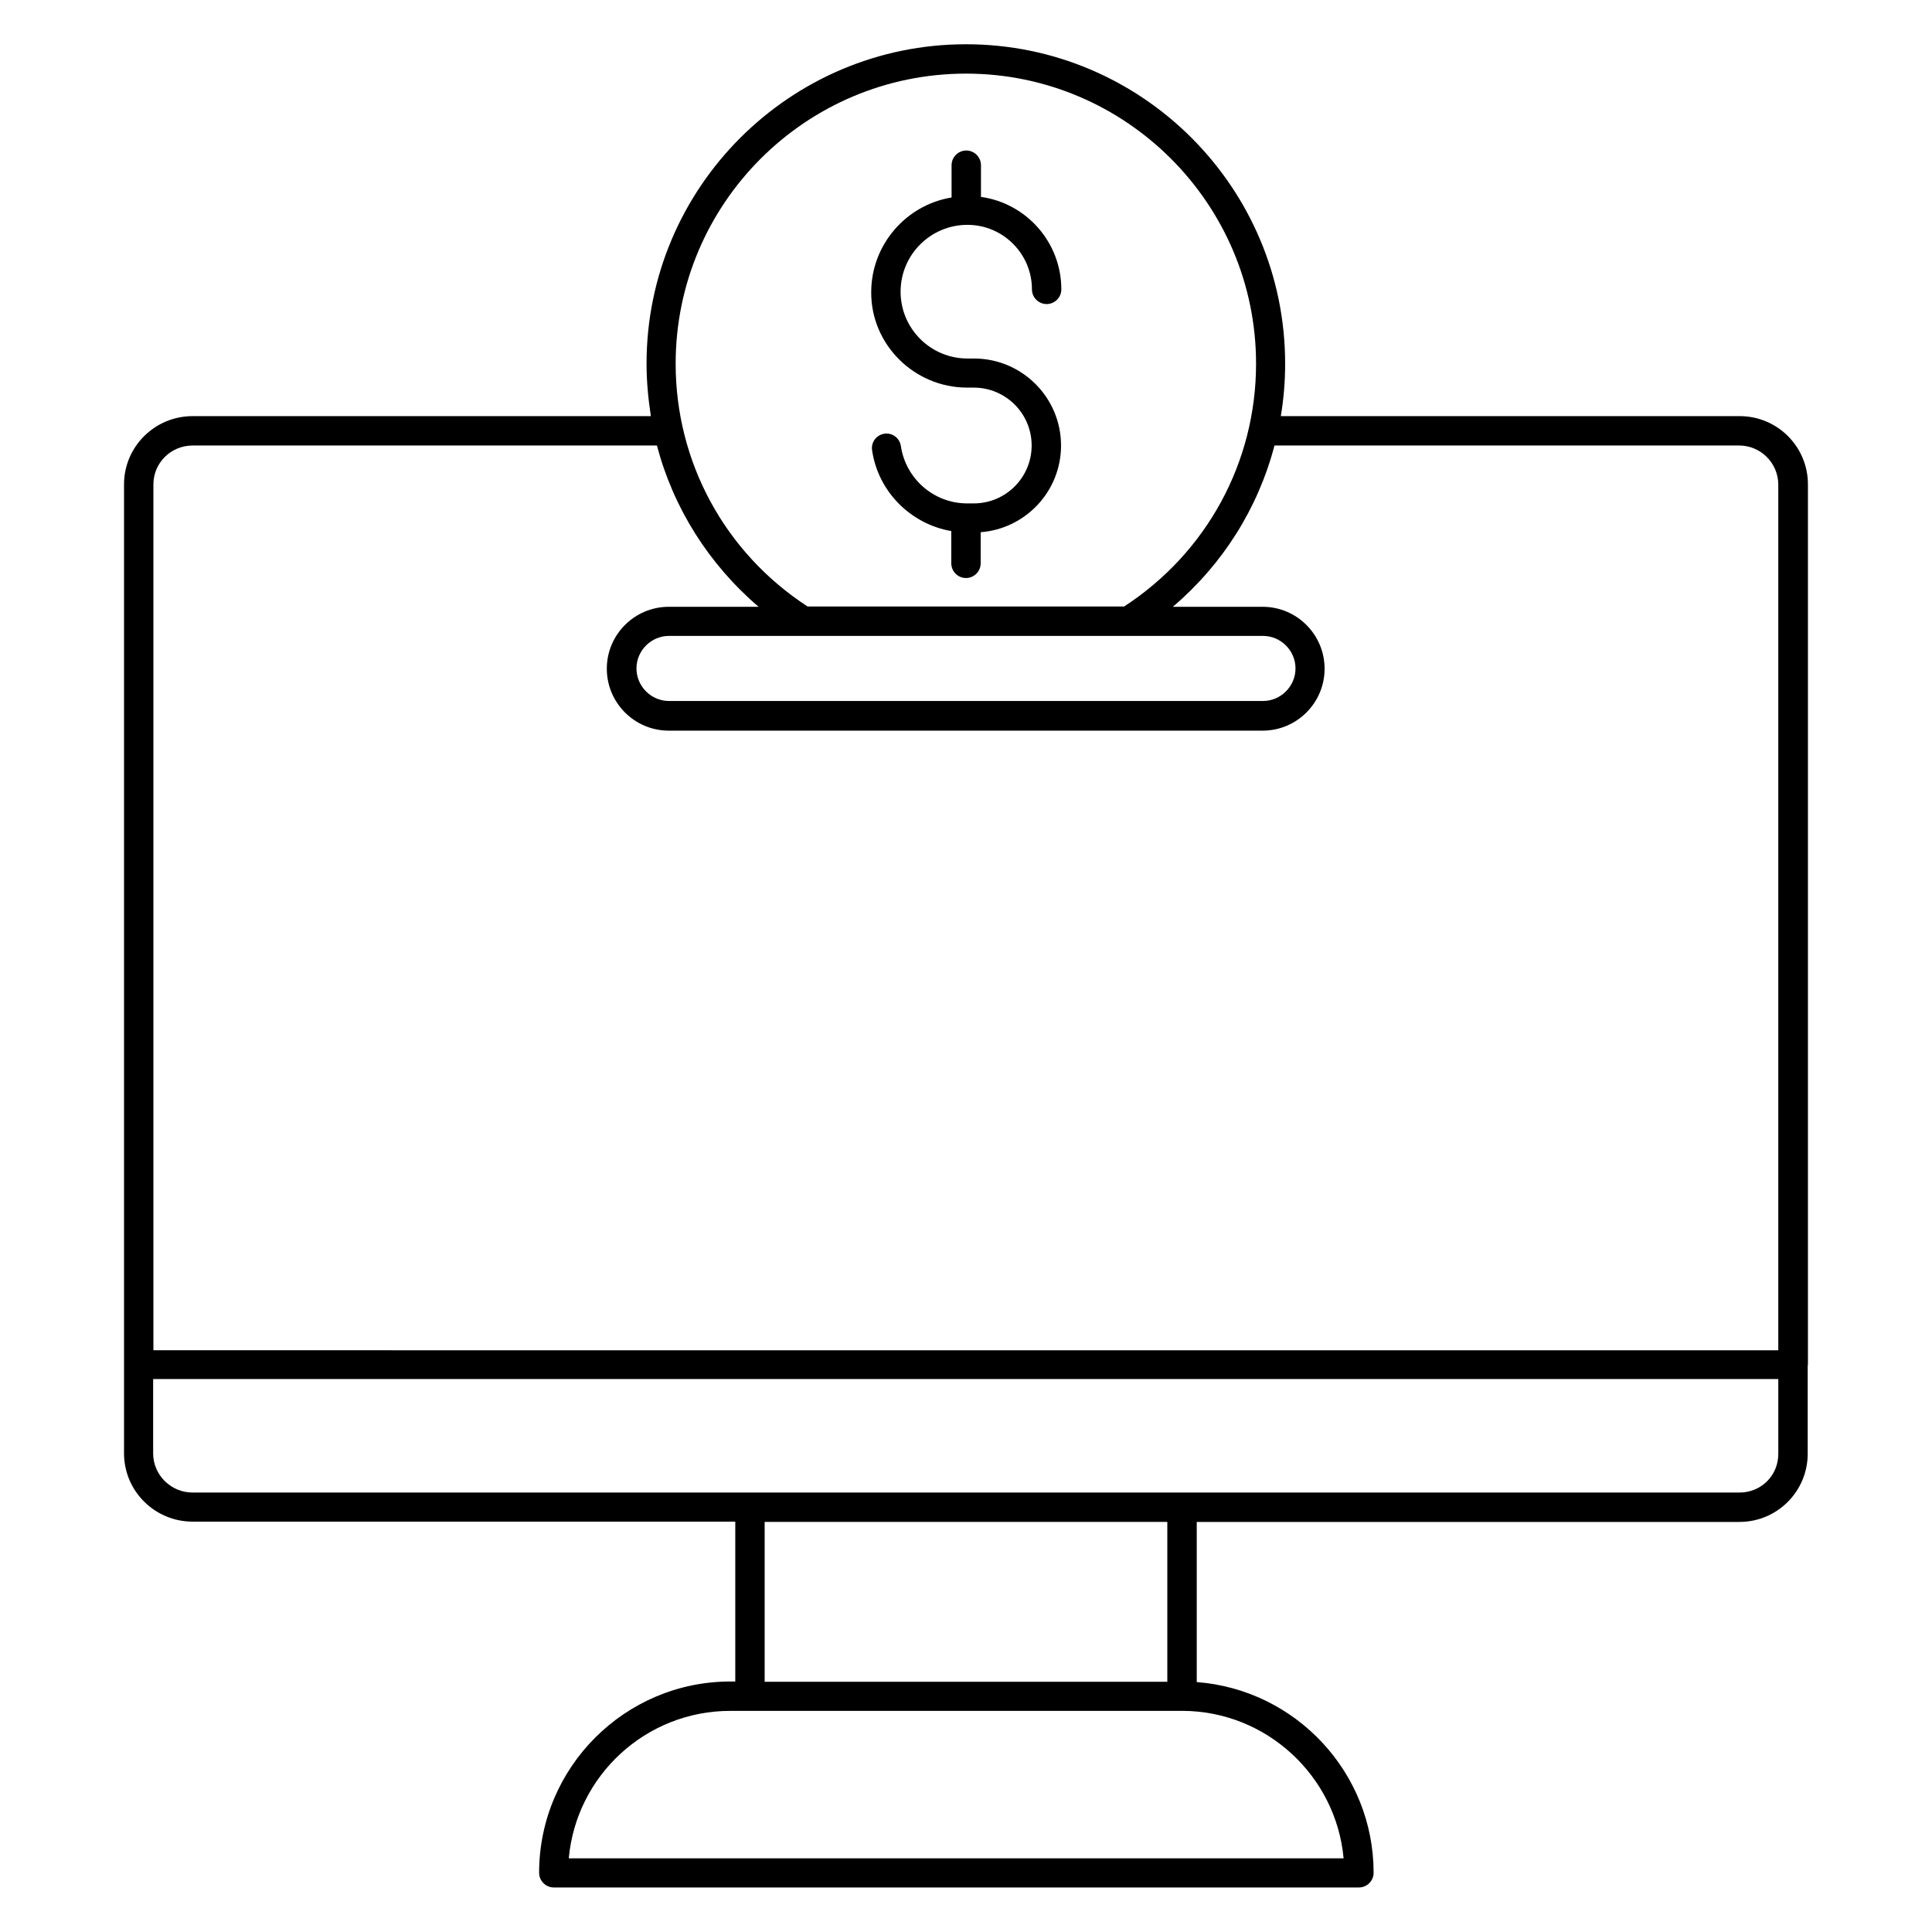<?xml version="1.0" encoding="UTF-8"?>
<!-- Uploaded to: ICON Repo, www.iconrepo.com, Generator: ICON Repo Mixer Tools -->
<svg fill="#000000" width="800px" height="800px" version="1.1" viewBox="144 144 512 512" xmlns="http://www.w3.org/2000/svg">
 <g>
  <path d="m400.3 246.72h1.754c8.473 0 15.344 6.871 15.344 15.344s-6.871 15.344-15.344 15.344h-1.754c-8.777 0-16.258-6.488-17.559-15.191-0.305-2.137-2.289-3.586-4.352-3.281-2.137 0.305-3.586 2.289-3.281 4.352 1.602 11.07 10.305 19.617 20.992 21.449v8.551c0 2.137 1.754 3.894 3.894 3.894 2.137 0 3.894-1.754 3.894-3.894v-8.246c11.91-0.918 21.297-10.84 21.297-22.977 0-12.746-10.383-23.055-23.055-23.055h-1.754c-9.77 0-17.711-7.938-17.711-17.711 0-9.77 7.938-17.711 17.711-17.711 9.391 0 17.098 7.633 17.098 17.098 0 2.137 1.754 3.894 3.894 3.894 2.137 0 3.894-1.754 3.894-3.894 0-12.441-9.238-22.824-21.297-24.504v-8.398c0-2.137-1.754-3.894-3.894-3.894-2.137 0-3.894 1.754-3.894 3.894v8.551c-12.062 1.984-21.297 12.52-21.297 25.113-0.078 13.824 11.371 25.273 25.418 25.273z"/>
  <path d="m623.12 505.64v-0.152-233.12c0-10-8.09-18.09-18.09-18.09h-121.6c0.762-4.582 1.145-9.16 1.145-13.895 0-46.719-37.938-84.656-84.578-84.656s-84.656 37.938-84.656 84.656c0 4.734 0.457 9.391 1.145 13.895h-121.45c-10 0-18.168 8.09-18.168 18.09v256.79c0 10 8.168 18.09 18.168 18.09h143.82v42.367h-1.297c-27.938 0-50.688 22.746-50.688 50.688 0 2.137 1.754 3.894 3.894 3.894h213.36c2.137 0 3.894-1.754 3.894-3.894 0-26.641-20.688-48.551-46.871-50.535v-42.441h143.82c10 0 18.09-8.09 18.09-18.09v-23.359c0.074-0.152 0.074-0.152 0.074-0.23zm-276.48 41.68h106.71v42.367h-106.71zm153.43 89.16h-205.34c1.984-21.906 20.383-39.082 42.824-39.082l119.69-0.004c22.367 0 40.84 17.254 42.824 39.086zm-100.07-472.97c42.367 0 76.867 34.504 76.867 76.867 0 26.105-13.055 50.074-34.961 64.352l-83.891 0.004c-21.906-14.273-34.961-38.242-34.961-64.352 0-42.441 34.5-76.871 76.945-76.871zm-43.207 149.01h0.152 121.75c4.734 0 8.625 3.894 8.625 8.625 0 4.734-3.894 8.625-8.625 8.625h-157.4c-4.734 0-8.625-3.894-8.625-8.625 0-4.734 3.894-8.625 8.625-8.625zm-161.75-50.457h123.05c4.352 16.566 13.742 31.449 26.945 42.746h-23.816c-9.008 0-16.41 7.328-16.41 16.41 0 9.008 7.328 16.41 16.41 16.41h157.4c9.008 0 16.41-7.328 16.41-16.41 0-9.008-7.328-16.41-16.41-16.41h-23.816c13.207-11.223 22.594-26.105 26.945-42.746h123.13c5.727 0 10.383 4.656 10.383 10.383v229.39l-430.61-0.004v-229.46c0-5.727 4.66-10.305 10.383-10.305zm409.92 277.48h-409.92c-5.727 0-10.457-4.656-10.457-10.383v-19.695h430.68v19.695c0.078 5.801-4.504 10.383-10.305 10.383z"/>
 </g>
</svg>